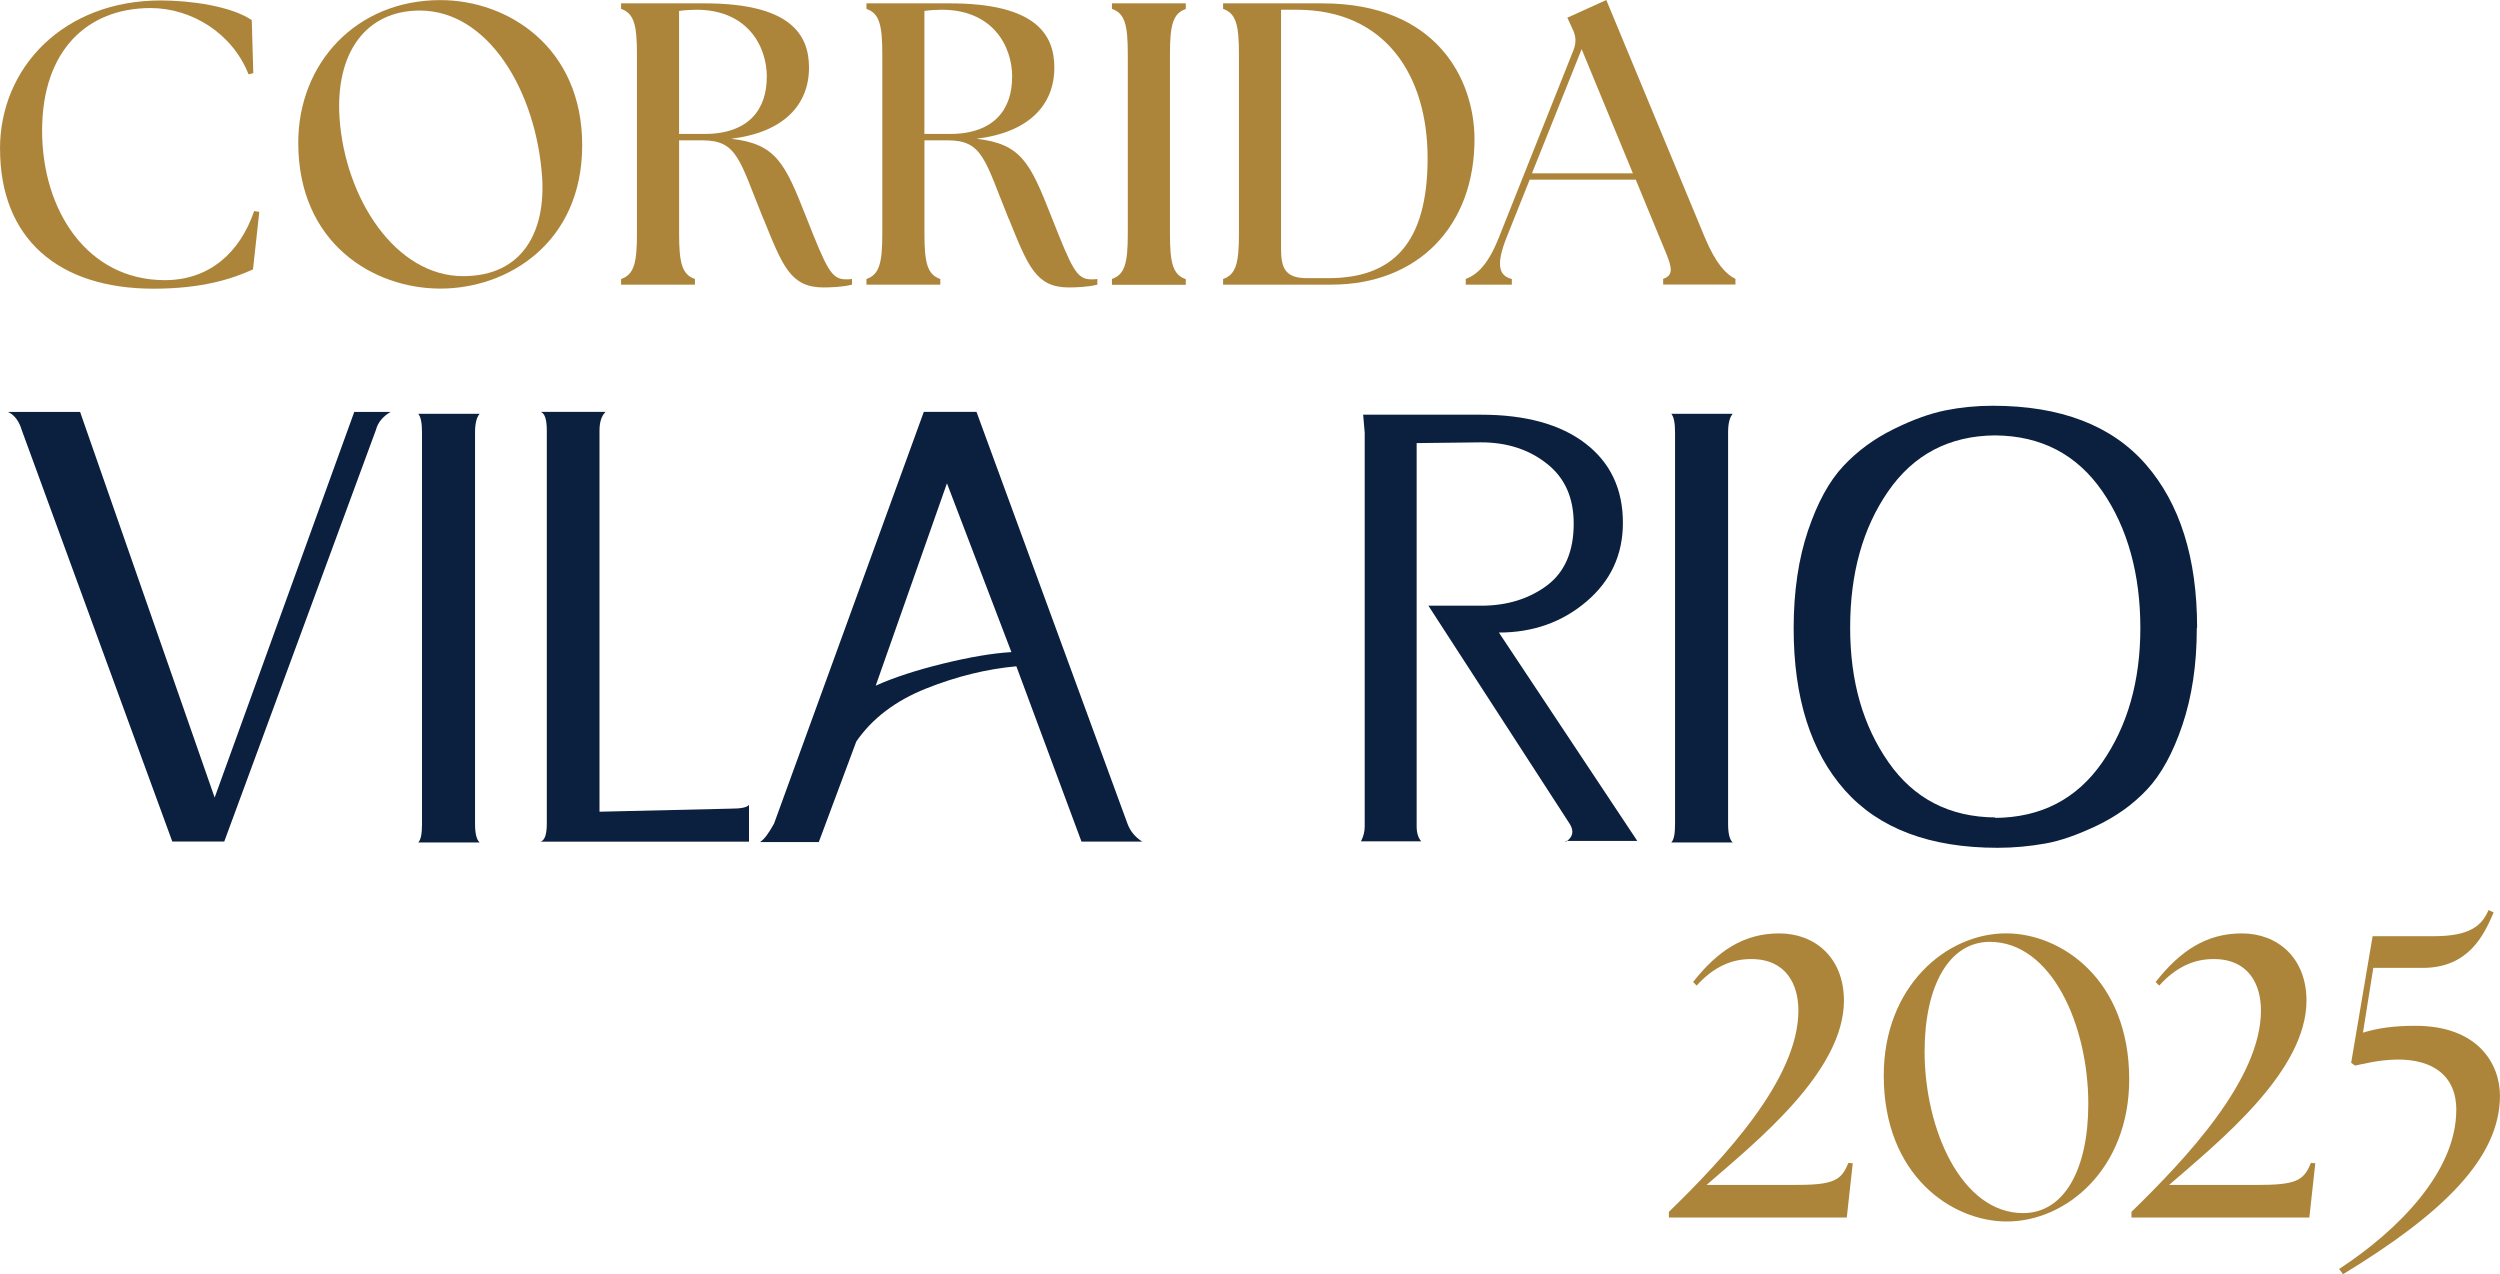 <svg xmlns="http://www.w3.org/2000/svg" id="Layer_1" width="500" height="254.84" viewBox="0 0 500 254.84"><path d="M78.14,82.37c-1.59.93-2.58,2.15-2.95,3.6l-30.34,82.34h-10.39L4.34,85.99c-.53-1.76-1.43-2.99-2.73-3.6h14.41l26.91,77.12,27.92-77.12h7.28l.02-.02Z" fill="#0b203f"></path><path d="M95.01,164.8c0,1.91.31,3.15.92,3.69h-12.28c.53-.54.75-1.76.75-3.69v-78.27c0-1.91-.22-3.13-.75-3.77h12.28c-.6.69-.92,1.91-.92,3.69v78.35Z" fill="#0b203f"></path><path d="M121.11,82.37c-.84.85-1.21,2.08-1.21,3.77v76.2l26.25-.61c2.05,0,3.26-.24,3.65-.76v7.36h-41.65c.84-.32,1.21-1.54,1.21-3.6v-78.59c0-2.23-.39-3.45-1.21-3.77h12.98-.02Z" fill="#0b203f"></path><path d="M216.3,168.33l-13.03-35.07c-5.92.54-11.91,2-18.06,4.45-6.14,2.45-10.78,5.99-13.95,10.59l-7.5,20.11h-11.75c.84-.54,1.74-1.76,2.8-3.69l29.95-82.34h10.54l30.19,82.34c.53,1.47,1.52,2.69,2.95,3.6h-12.14l-.02.02ZM175.06,137.17c3.72-1.69,8.27-3.15,13.56-4.45,5.32-1.3,9.86-2.08,13.66-2.3l-12.89-33.76-14.26,40.51h-.07Z" fill="#0b203f"></path><path d="M313.12,168.4c1.45-.93,1.74-2.15.84-3.6l-28.28-43.66h10.54c5.22,0,9.62-1.39,13.2-4.06,3.56-2.69,5.32-6.83,5.32-12.35,0-5.14-1.74-9.13-5.32-11.96-3.56-2.84-7.96-4.3-13.2-4.3l-12.89.15v76.66c0,1.3.31,2.3.92,2.99h-12.06c.53-1,.75-2,.75-2.99v-78.74l-.31-3.6h23.59c8.87,0,15.86,1.91,20.86,5.75,5,3.84,7.5,9.13,7.5,15.88,0,6.36-2.42,11.59-7.28,15.73-4.86,4.14-10.69,6.21-17.52,6.21l27.68,41.68h-14.33v.22Z" fill="#0b203f"></path><path d="M345.62,164.8c0,1.91.31,3.15.92,3.69h-12.28c.53-.54.75-1.76.75-3.69v-78.27c0-1.91-.22-3.13-.75-3.77h12.28c-.6.69-.92,1.91-.92,3.69v78.35Z" fill="#0b203f"></path><path d="M439.36,125.67c0,7.29-.99,13.73-2.88,19.33-1.89,5.6-4.25,9.91-7.06,12.89-2.8,2.99-6.14,5.36-10.01,7.22-3.87,1.84-7.35,3.08-10.39,3.6-3.04.54-6.21.85-9.48.85-13.56,0-23.74-3.84-30.56-11.5-6.82-7.68-10.25-18.49-10.25-32.39,0-7.44.99-13.97,2.88-19.57,1.89-5.6,4.25-9.9,7.06-12.89,2.8-3,6.14-5.45,10.01-7.36,3.87-1.93,7.35-3.15,10.38-3.77,3.04-.61,6.21-.93,9.48-.93,13.56,0,23.81,3.91,30.63,11.74,6.82,7.83,10.25,18.73,10.25,32.61l-.07.15.02.02ZM399.02,163.58c9.18-.07,16.31-3.77,21.39-11.05,5.08-7.29,7.66-16.27,7.66-26.93s-2.51-19.96-7.59-27.32c-5.08-7.36-12.21-11.13-21.47-11.2-9.17.07-16.3,3.84-21.39,11.2-5.08,7.36-7.59,16.42-7.59,27.23s2.58,19.64,7.66,26.93c5.08,7.29,12.21,10.98,21.39,11.05l-.07.07v.02Z" fill="#0b203f"></path><path d="M359.68,202.1c0-5.23-2.46-10.29-9.46-10.29-3.89,0-7.46,1.52-10.89,5.31l-.71-.72c4.93-6.27,10.17-9.72,17.23-9.72s12.87,4.75,12.94,13.34c.07,14.23-17.4,28.21-27.48,36.97h17.47c7.86,0,9.46-.8,10.89-4.41l.88.07-1.19,10.85h-35.58v-1.13c10.96-10.68,25.9-26.52,25.9-40.27v.02Z" fill="#ac853a"></path><path d="M376.75,215.12c0-17.92,12.56-28.45,24.47-28.45,11.04,0,24.62,9.24,24.62,29.18,0,17.92-12.56,28.45-24.47,28.45-11.04,0-24.62-9.24-24.62-29.18ZM417.66,220.76c0-15.67-7.31-32.39-19.71-32.39-8.1,0-13.03,8.75-13.03,21.94,0,15.6,7.39,32.31,19.71,32.31,8.18,0,13.03-8.68,13.03-21.87Z" fill="#ac853a"></path><path d="M452.19,202.1c0-5.23-2.46-10.29-9.46-10.29-3.89,0-7.46,1.52-10.89,5.31l-.71-.72c4.93-6.27,10.17-9.72,17.23-9.72s12.87,4.75,12.94,13.34c.07,14.23-17.4,28.21-27.48,36.97h17.47c7.86,0,9.46-.8,10.89-4.41l.88.07-1.19,10.85h-35.58v-1.13c10.96-10.68,25.9-26.52,25.9-40.27v.02Z" fill="#ac853a"></path><path d="M491.27,222.04c0-6.92-4.69-10.2-11.91-10.13-3.74.07-6.75.89-8.34,1.21l-.79-.56,4.29-25.32h12.23c7.07,0,9.6-2,10.96-5.23l1.02.48c-1.9,4.41-4.93,11.09-14.22,11.09h-9.85l-2.07,12.95c2.93-.89,6.03-1.37,10.48-1.37,12.63,0,16.92,7.72,16.92,13.99,0,12.46-11.44,23.56-31.38,35.69l-.79-1.04c11.91-7.79,23.43-19.53,23.43-31.76h.01Z" fill="#ac853a"></path><path d="M0,29.75C0,13.52,12.7.09,32.17.09c5.88,0,14.06,1.13,18.18,3.93l.31,10.61-.95.24C46.45,6.6,38.27,1.61,30.1,1.61c-12.7.02-21.68,8.53-21.68,24.52s9.06,29.9,24.54,29.9c8.89,0,15.01-5.47,17.87-13.82l1.03.17-1.26,11.5c-4.22,1.93-10.25,3.86-19.94,3.86-18.97-.02-30.65-9.98-30.65-27.99Z" fill="#ac853a"></path><path d="M59.65,28.55C59.65,12.63,71.25.02,88.08.02c13.42,0,28.36,9.33,28.36,29.01s-15.01,28.69-28.36,28.69-28.43-9-28.43-29.18ZM108.42,35.39c-1.19-17.12-10.72-33.28-24.47-33.28-10.8,0-16.92,8.51-16.04,21.53,1.12,16.08,11.2,31.59,24.71,31.59,12.15,0,16.52-9.24,15.8-19.85Z" fill="#ac853a"></path><path d="M152.66,43.74c-4.77-11.74-5.17-15.67-12.15-15.67h-4.69v18.64c0,5.79.55,8.2,3.17,9.09v1.13h-14.77v-1.13c2.62-.89,3.17-3.3,3.17-9.09V10.87c0-5.79-.55-8.2-3.17-9.09V.67h16.68c17.32,0,20.9,6.34,20.9,12.85,0,7.4-5,12.95-15.56,14.23,8.98,1.04,10.72,4.82,14.94,15.51,4.22,10.68,5.08,12.61,8.03,12.61.4,0,.79,0,1.19-.07v1.13c-1.83.48-4.36.56-5.72.56-6.6,0-8.18-4.34-11.99-13.74h-.02ZM153.37,15.45c0-6.51-4.12-13.5-14.06-13.5-1.12,0-2.31.07-3.5.24v24.6h5.08c9.06,0,12.46-5.14,12.46-11.33h.02Z" fill="#ac853a"></path><path d="M201.73,43.74c-4.77-11.74-5.17-15.67-12.15-15.67h-4.69v18.64c0,5.79.55,8.2,3.17,9.09v1.13h-14.77v-1.13c2.62-.89,3.17-3.3,3.17-9.09V10.87c0-5.79-.55-8.2-3.17-9.09V.67h16.68c17.32,0,20.9,6.34,20.9,12.85,0,7.4-5,12.95-15.56,14.23,8.98,1.04,10.72,4.82,14.94,15.51,4.22,10.68,5.08,12.61,8.03,12.61.4,0,.79,0,1.19-.07v1.13c-1.83.48-4.36.56-5.72.56-6.6,0-8.18-4.34-11.99-13.74h-.02ZM202.44,15.45c0-6.51-4.12-13.5-14.06-13.5-1.12,0-2.31.07-3.5.24v24.6h5.08c9.06,0,12.46-5.14,12.46-11.33h.02Z" fill="#ac853a"></path><path d="M222.39,55.79c2.62-.89,3.17-3.3,3.17-9.09V10.87c0-5.79-.55-8.2-3.17-9.09V.67h14.77v1.13c-2.62.89-3.17,3.3-3.17,9.09v35.85c0,5.79.55,8.2,3.17,9.09v1.13h-14.77v-1.17Z" fill="#ac853a"></path><path d="M244.62,56.93v-1.13c2.62-.89,3.17-3.3,3.17-9.09V10.87c0-5.79-.55-8.2-3.17-9.09V.67h19.85c22.88,0,30.34,15.19,30.43,27.01.07,17.44-11.2,29.25-28.67,29.25h-21.61ZM285.52,31.61c0-16.47-8.41-29.66-26.14-29.66h-3.17v47.82c0,3.78.79,5.86,5.17,5.86h4.29c12.79,0,19.85-6.83,19.85-24.04v.02Z" fill="#ac853a"></path><path d="M293.14,55.79c2.38-.89,4.53-2.97,6.67-8.37l14.85-37.3c.64-1.61.55-2.89-.16-4.34l-1.03-2.24,7.79-3.54,19.71,47.5c2.22,5.3,4.29,7.4,6.12,8.27v1.13h-14.46v-1.13c2.62-.89,1.5-2.97-.71-8.27l-4.77-11.57h-21.21l-4.6,11.5c-2.14,5.38-1.67,7.72,1.03,8.37v1.13h-9.22v-1.13ZM326.58,34.67l-10.25-24.84-9.94,24.84h20.18Z" fill="#ac853a"></path></svg>